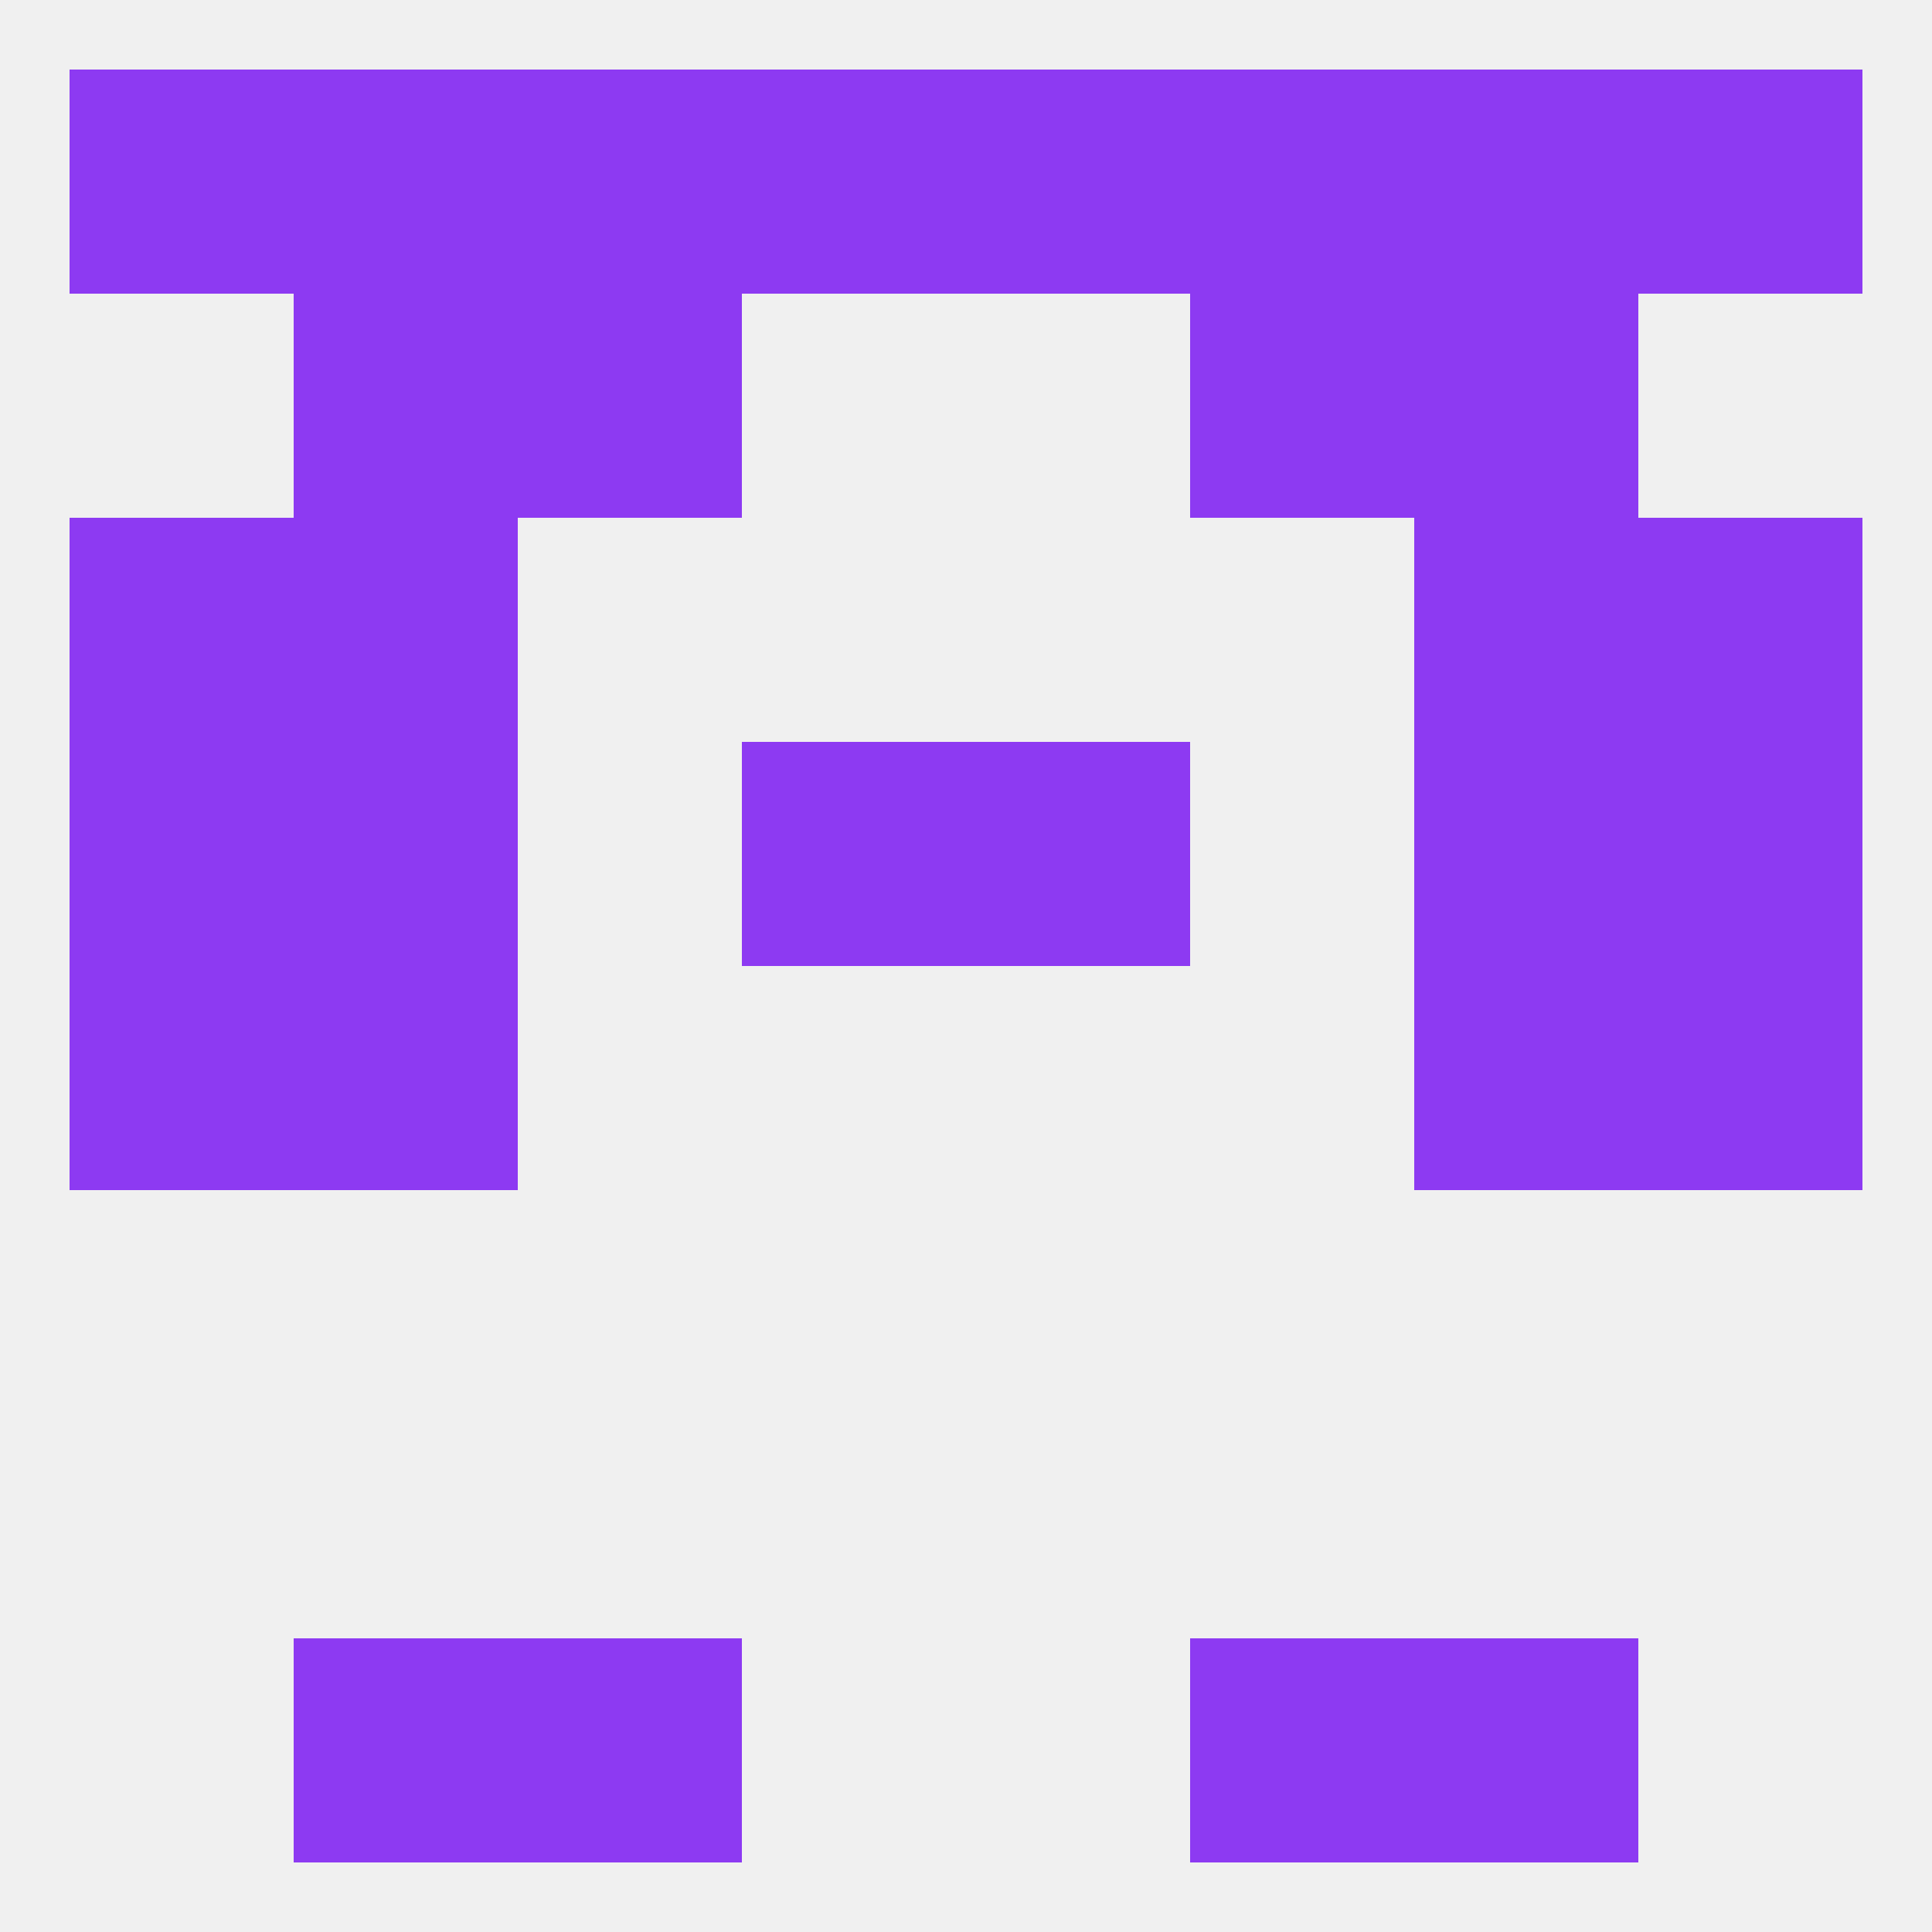 
<!--   <?xml version="1.0"?> -->
<svg version="1.1" baseprofile="full" xmlns="http://www.w3.org/2000/svg" xmlns:xlink="http://www.w3.org/1999/xlink" xmlns:ev="http://www.w3.org/2001/xml-events" width="250" height="250" viewBox="0 0 250 250" >
	<rect width="100%" height="100%" fill="rgba(240,240,240,255)"/>

	<rect x="38" y="125" width="29" height="29" fill="rgba(141,58,242,255)"/>
	<rect x="183" y="125" width="29" height="29" fill="rgba(141,58,242,255)"/>
	<rect x="9" y="125" width="29" height="29" fill="rgba(141,58,242,255)"/>
	<rect x="212" y="125" width="29" height="29" fill="rgba(141,58,242,255)"/>
	<rect x="96" y="96" width="29" height="29" fill="rgba(141,58,242,255)"/>
	<rect x="125" y="96" width="29" height="29" fill="rgba(141,58,242,255)"/>
	<rect x="38" y="96" width="29" height="29" fill="rgba(141,58,242,255)"/>
	<rect x="183" y="96" width="29" height="29" fill="rgba(141,58,242,255)"/>
	<rect x="9" y="96" width="29" height="29" fill="rgba(141,58,242,255)"/>
	<rect x="212" y="96" width="29" height="29" fill="rgba(141,58,242,255)"/>
	<rect x="9" y="67" width="29" height="29" fill="rgba(141,58,242,255)"/>
	<rect x="212" y="67" width="29" height="29" fill="rgba(141,58,242,255)"/>
	<rect x="38" y="67" width="29" height="29" fill="rgba(141,58,242,255)"/>
	<rect x="183" y="67" width="29" height="29" fill="rgba(141,58,242,255)"/>
	<rect x="38" y="38" width="29" height="29" fill="rgba(141,58,242,255)"/>
	<rect x="183" y="38" width="29" height="29" fill="rgba(141,58,242,255)"/>
	<rect x="67" y="38" width="29" height="29" fill="rgba(141,58,242,255)"/>
	<rect x="154" y="38" width="29" height="29" fill="rgba(141,58,242,255)"/>
	<rect x="38" y="212" width="29" height="29" fill="rgba(141,58,242,255)"/>
	<rect x="183" y="212" width="29" height="29" fill="rgba(141,58,242,255)"/>
	<rect x="67" y="212" width="29" height="29" fill="rgba(141,58,242,255)"/>
	<rect x="154" y="212" width="29" height="29" fill="rgba(141,58,242,255)"/>
	<rect x="154" y="9" width="29" height="29" fill="rgba(141,58,242,255)"/>
	<rect x="96" y="9" width="29" height="29" fill="rgba(141,58,242,255)"/>
	<rect x="125" y="9" width="29" height="29" fill="rgba(141,58,242,255)"/>
	<rect x="9" y="9" width="29" height="29" fill="rgba(141,58,242,255)"/>
	<rect x="212" y="9" width="29" height="29" fill="rgba(141,58,242,255)"/>
	<rect x="38" y="9" width="29" height="29" fill="rgba(141,58,242,255)"/>
	<rect x="183" y="9" width="29" height="29" fill="rgba(141,58,242,255)"/>
	<rect x="67" y="9" width="29" height="29" fill="rgba(141,58,242,255)"/>
</svg>